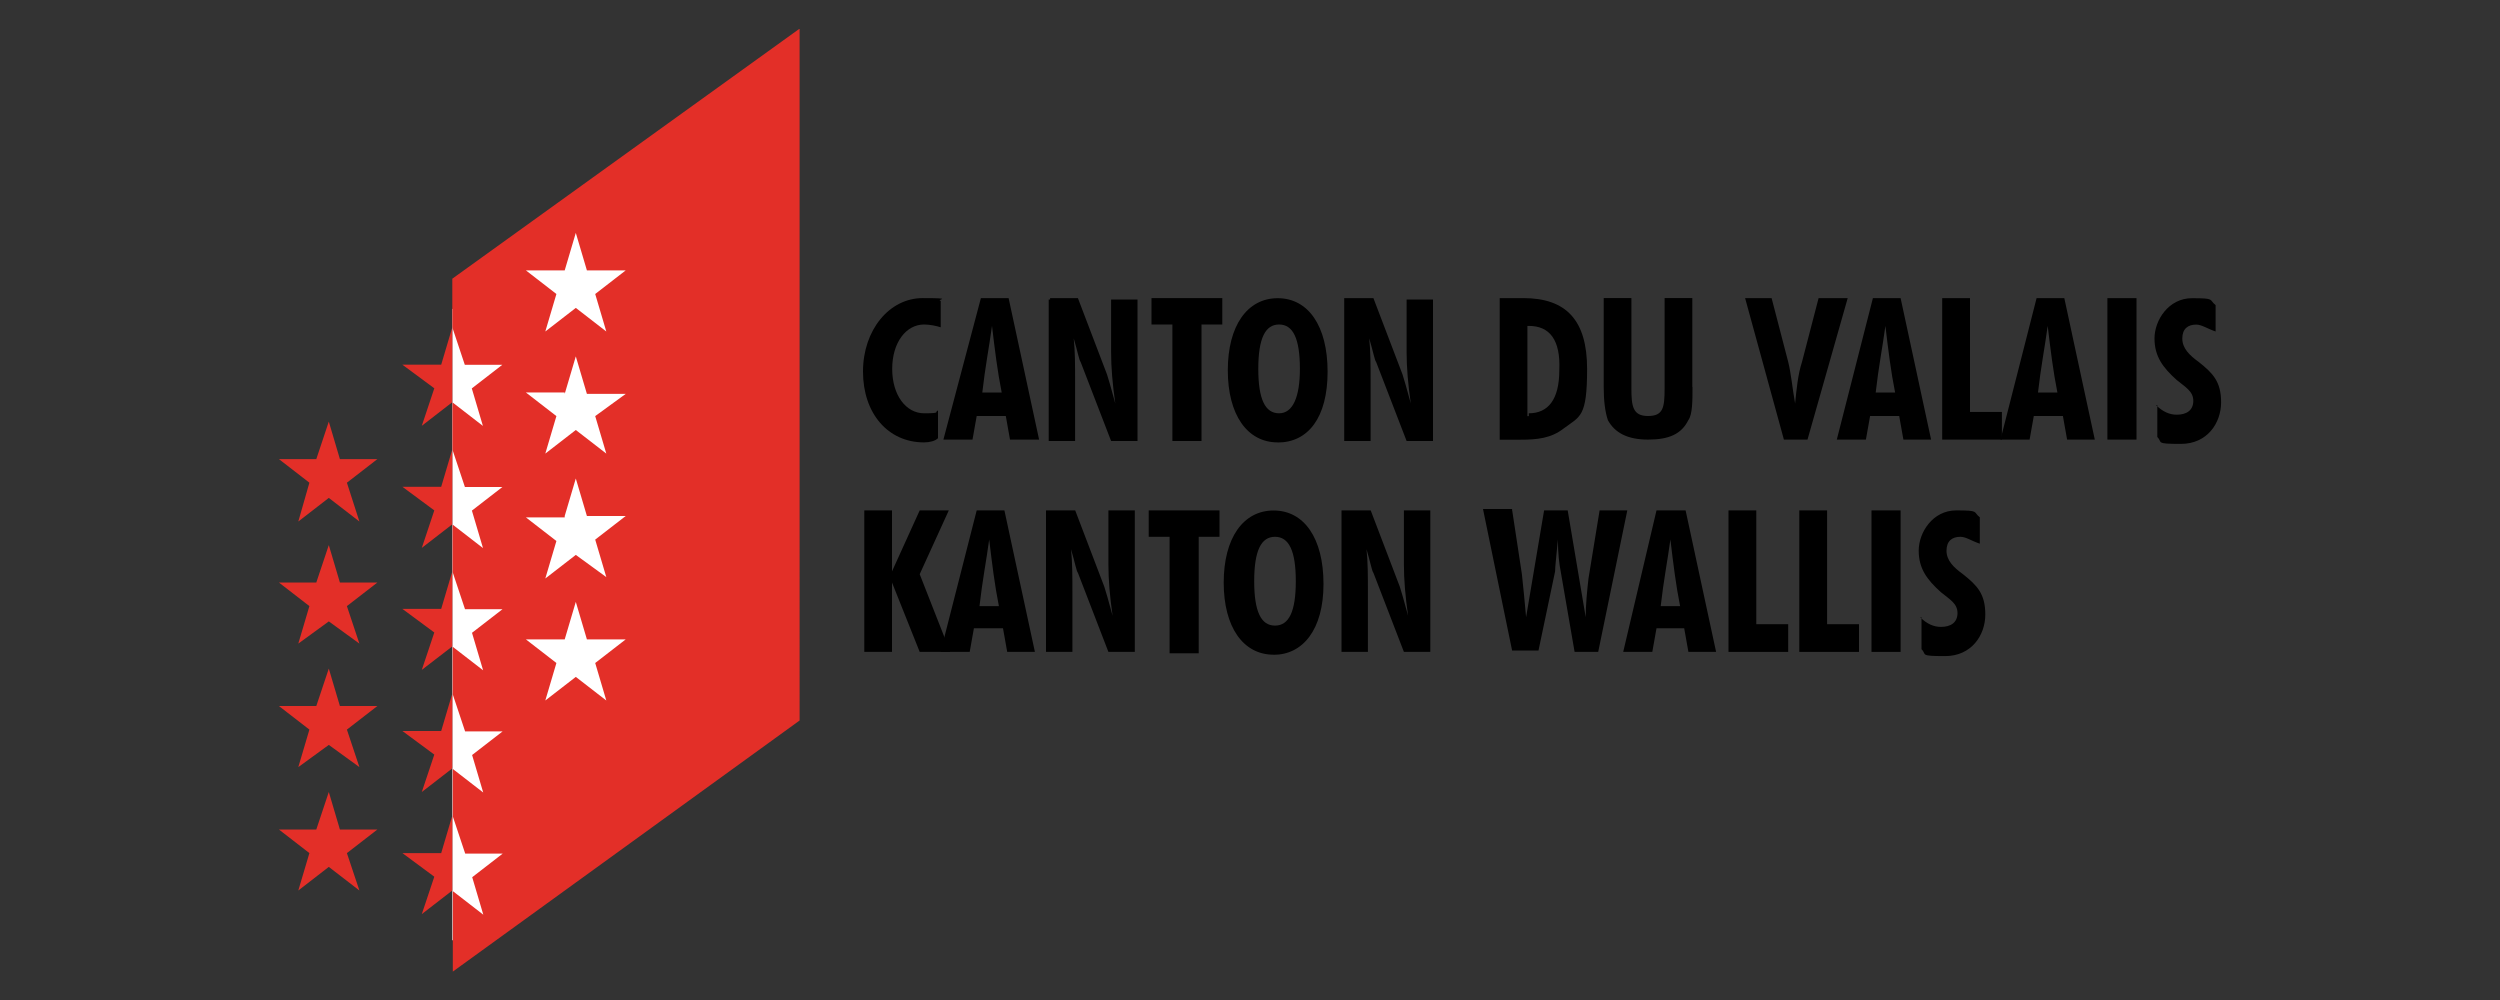 <?xml version="1.0" encoding="UTF-8"?>
<svg xmlns="http://www.w3.org/2000/svg" id="Calque_1" data-name="Calque 1" viewBox="0 0 250 100">
  <rect x="0" y="0" width="250" height="100" fill="#333333" stroke="none"/>
  <defs>
    <style> .cls-1 { fill: #fff; } .cls-2 { fill: #e32f28; } </style>
  </defs>
  <g id="layer1">
    <g id="g3885">
      <g id="g3857">
        <path id="path3829" d="M92.4,44.24c-3.61,0-6.1-2.91-6.1-7.08s2.64-7.35,5.97-7.35,1.25.14,1.8.28v2.64c-.42-.14-1.11-.28-1.66-.28-1.8,0-3.19,1.8-3.19,4.44s1.39,4.44,3.19,4.44.97-.14,1.39-.28v2.77c-.28.28-.83.42-1.39.42Z"></path>
        <path id="path3831" d="M97.95,29.81h2.91l3.05,14.15h-2.91l-.42-2.36h-2.91l-.42,2.36h-2.91l3.75-14.15h-.14ZM100.17,39.25c-.42-2.08-.69-4.3-.97-6.66-.28,2.08-.69,4.16-.97,6.66h1.94Z"></path>
        <path id="path3833" d="M105.02,29.81h2.77l2.91,7.63c.14.42.42,1.39.83,2.91-.28-1.94-.42-3.61-.42-5.13v-5.27h2.64v14.15h-2.64l-3.05-7.91c-.14-.14-.28-.97-.69-2.36.14,1.25.14,2.77.14,4.3v5.97h-2.64v-14.15h.14v-.14Z"></path>
        <path id="path3835" d="M117.23,32.45h-2.08v-2.64h7.08v2.64h-2.08v11.65h-2.91v-11.65Z"></path>
        <path id="path3837" d="M127.77,44.24c-3.05,0-4.99-2.77-4.99-7.21s1.94-7.21,4.99-7.21,4.99,2.77,4.99,7.35-1.94,7.08-4.99,7.08ZM129.99,36.89c0-3.05-.69-4.44-2.08-4.44s-2.08,1.39-2.08,4.44.69,4.44,2.08,4.44,2.08-1.66,2.08-4.44Z"></path>
        <path id="path3839" d="M134.43,29.81h2.91l2.91,7.63c.14.42.42,1.39.83,2.91-.28-1.94-.42-3.61-.42-5.13v-5.27h2.64v14.15h-2.64l-3.05-7.91c-.14-.14-.28-.97-.69-2.36.14,1.25.14,2.77.14,4.3v5.97h-2.64v-14.29Z"></path>
        <path id="path3841" d="M149.97,29.81h2.36c4.3,0,6.38,2.22,6.38,7.08s-.69,4.72-2.36,5.97c-1.25.97-2.64,1.11-4.3,1.11h-2.08s0-14.15,0-14.15ZM152.88,41.33c1.94,0,3.05-1.39,3.05-4.3.14-3.05-.97-4.44-3.05-4.44h-.14v9.02h.14v-.28Z"></path>
        <path id="path3843" d="M169.25,38.69c0,1.39,0,2.77-.42,3.33-.69,1.39-1.94,1.94-4.02,1.94s-3.33-.69-4.02-1.94c-.28-.83-.42-1.94-.42-3.33v-8.88h2.77v9.02c0,1.8.14,2.77,1.66,2.77s1.66-.83,1.66-2.77v-9.02h2.77v8.88h.28-.28Z"></path>
        <path id="path3845" d="M174.25,29.81h2.91l1.66,6.38c.28,1.11.42,2.64.69,4.16.14-1.39.28-2.91.69-4.16l1.66-6.38h2.91l-4.02,14.15h-2.36l-3.88-14.15h-.28Z"></path>
        <path id="path3847" d="M187.15,29.81h2.91l3.05,14.15h-2.77l-.42-2.36h-2.91l-.42,2.36h-2.91l3.61-14.15h-.14ZM189.51,39.25c-.42-2.08-.69-4.3-.97-6.66-.28,2.08-.69,4.16-.97,6.66,0,0,1.94,0,1.94,0Z"></path>
        <path id="path3849" d="M194.23,29.81h2.77v11.38h3.19v2.77h-5.97s0-14.15,0-14.15Z"></path>
        <path id="path3851" d="M203.52,29.81h2.91l3.05,14.15h-2.77l-.42-2.36h-2.91l-.42,2.36h-2.91l3.61-14.15h-.14ZM205.74,39.25c-.42-2.08-.69-4.3-.97-6.66-.28,2.08-.69,4.16-.97,6.66h1.94Z"></path>
        <path id="path3853" d="M210.74,29.81h2.91v14.15h-2.91s0-14.15,0-14.15Z"></path>
        <path id="path3855" d="M215.59,40.5c.69.69,1.39.97,2.08.97.97,0,1.66-.42,1.66-1.39s-.83-1.39-1.66-2.08c-1.39-1.25-2.22-2.36-2.22-4.16s1.39-4.02,3.75-4.02,1.66.14,2.36.69v2.64c-.83-.28-1.39-.69-1.94-.69-.83,0-1.39.42-1.39,1.39s.69,1.66,1.66,2.36c1.39,1.11,2.22,1.94,2.22,4.02s-1.39,4.16-4.02,4.16-1.8-.14-2.36-.69v-3.19h-.14Z"></path>
      </g>
      <g id="g3883">
        <path id="path3859" d="M86.43,51.04h2.77v6.1l2.77-6.1h2.91l-2.91,6.38,3.05,7.77h-3.05l-2.77-6.94v6.94h-2.77s0-14.15,0-14.15Z"></path>
        <path id="path3861" d="M97.53,51.04h2.91l3.05,14.15h-2.77l-.42-2.36h-2.91l-.42,2.36h-2.91l3.61-14.15h-.14ZM99.89,60.61c-.42-2.08-.69-4.3-.97-6.66-.28,2.08-.69,4.16-.97,6.66h1.94Z"></path>
        <path id="path3863" d="M104.61,51.04h2.91l2.91,7.63c.14.42.42,1.39.83,2.91-.28-1.94-.42-3.61-.42-5.13v-5.41h2.64v14.15h-2.64l-3.05-7.91c-.14-.14-.28-.97-.69-2.36.14,1.25.14,2.77.14,4.3v5.97h-2.64v-14.15Z"></path>
        <path id="path3865" d="M116.95,53.68h-2.08v-2.64h7.08v2.64h-2.08v11.65h-2.91v-11.65Z"></path>
        <path id="path3867" d="M127.36,65.47c-3.05,0-4.99-2.77-4.99-7.21s1.94-7.21,4.99-7.21,4.99,2.77,4.99,7.35-2.08,7.08-4.99,7.08ZM129.58,58.12c0-3.05-.69-4.44-2.08-4.44s-2.08,1.39-2.08,4.44.69,4.44,2.08,4.44,2.08-1.39,2.08-4.44Z"></path>
        <path id="path3869" d="M134.16,51.04h2.91l2.91,7.63c.14.42.42,1.39.83,2.91-.28-1.94-.42-3.61-.42-5.13v-5.41h2.64v14.15h-2.64l-3.05-7.91c-.14-.14-.28-.97-.69-2.36.14,1.25.14,2.77.14,4.3v5.97h-2.64v-14.15Z"></path>
        <path id="path3871" d="M151.22,51.04l.97,6.38c.14,1.25.28,2.77.42,4.3l1.8-10.68h2.36l1.8,10.68c0-1.25.14-2.64.28-3.88l1.11-6.8h2.77l-2.91,14.15h-2.36l-1.39-8.05c-.14-.69-.28-1.8-.28-3.19-.14,1.66-.28,2.64-.28,3.19l-1.66,7.91h-2.64l-2.91-14.15h2.91v.14Z"></path>
        <path id="path3873" d="M165.65,51.04h2.91l3.05,14.15h-2.77l-.42-2.36h-2.77l-.42,2.36h-2.91s3.33-14.15,3.33-14.15ZM168.01,60.61c-.42-2.08-.69-4.3-.97-6.66-.28,2.08-.69,4.16-.97,6.66,0,0,1.94,0,1.94,0Z"></path>
        <path id="path3875" d="M172.86,51.04h2.77v11.38h3.19v2.77h-5.97v-14.15Z"></path>
        <path id="path3877" d="M179.94,51.04h2.77v11.38h3.19v2.77h-5.97v-14.15Z"></path>
        <path id="path3879" d="M187.15,51.04h2.91v14.15h-2.91v-14.15Z"></path>
        <path id="path3881" d="M192.01,61.72c.69.69,1.39.97,2.08.97.97,0,1.66-.42,1.66-1.39s-.83-1.39-1.66-2.08c-1.39-1.25-2.22-2.36-2.22-4.16s1.39-4.02,3.75-4.02,1.66.14,2.36.69v2.64c-.83-.28-1.39-.69-1.94-.69-.83,0-1.39.42-1.39,1.39s.69,1.66,1.66,2.36c1.39,1.11,2.22,1.94,2.22,4.02s-1.39,4.16-4.02,4.16-1.8-.14-2.36-.69v-3.19h-.14Z"></path>
      </g>
    </g>
  </g>
  <polygon id="polygon3807" class="cls-1" points="78.25 70.6 78.25 7.34 45.23 30.92 45.23 94.05 78.25 70.6"></polygon>
  <polygon id="polygon3809" class="cls-2" points="33.99 45.91 32.88 42.16 31.63 45.91 27.89 45.91 30.94 48.27 29.83 52.15 32.88 49.79 35.94 52.15 34.69 48.27 37.74 45.91 33.99 45.91"></polygon>
  <polygon id="polygon3813" class="cls-2" points="33.99 58.25 32.88 54.51 31.63 58.25 27.89 58.25 30.94 60.61 29.83 64.36 32.88 62.14 35.94 64.36 34.69 60.61 37.74 58.25 33.99 58.25"></polygon>
  <polygon id="polygon3815" class="cls-2" points="33.99 70.6 32.88 66.86 31.63 70.6 27.89 70.6 30.94 72.96 29.83 76.71 32.88 74.49 35.94 76.71 34.69 72.96 37.74 70.6 33.99 70.6"></polygon>
  <polygon id="polygon3817" class="cls-2" points="37.74 82.95 33.99 82.95 32.88 79.2 31.63 82.95 27.89 82.95 30.94 85.31 29.83 89.05 32.88 86.69 35.94 89.05 34.69 85.31 37.74 82.95"></polygon>
  <polygon id="polygon3819" class="cls-2" points="40.24 36.47 43.43 38.83 42.18 42.58 45.23 40.22 45.23 32.73 44.12 36.47 40.24 36.47"></polygon>
  <path id="path3821" class="cls-2" d="M79.91,2.9l-34.68,24.97v4.86l1.25,3.75h3.75l-3.05,2.36,1.11,3.75-3.05-2.36v4.72l1.25,3.75h3.75l-3.05,2.36,1.11,3.75-3.05-2.36v4.72l1.25,3.75h3.75l-3.05,2.36,1.11,3.75-3.05-2.36v4.72l1.25,3.75h3.75l-3.05,2.36,1.11,3.75-3.05-2.36v4.72l1.25,3.75h3.75l-3.05,2.36,1.11,3.75-3.05-2.36v8.05l34.68-25.11V2.9ZM56.47,27.04l1.11-3.75,1.11,3.75h3.88l-3.05,2.36,1.11,3.75-3.05-2.36-3.05,2.36,1.11-3.75-3.05-2.36h3.88M56.47,39.39l1.11-3.75,1.11,3.75h3.88l-3.05,2.22,1.11,3.75-3.05-2.36-3.05,2.36,1.11-3.75-3.05-2.36h3.88M56.47,51.6l1.11-3.75,1.11,3.75h3.88l-3.05,2.36,1.11,3.75-3.05-2.22-3.05,2.36,1.11-3.75-3.05-2.36h3.88M56.47,63.94l1.11-3.75,1.11,3.75h3.88l-3.05,2.36,1.11,3.75-3.05-2.36-3.05,2.36,1.11-3.75-3.05-2.36h3.88Z"></path>
  <polygon id="polygon3823" class="cls-2" points="43.43 63.25 42.18 66.99 45.23 64.64 45.23 57.14 44.12 60.89 40.24 60.89 43.43 63.25"></polygon>
  <polygon id="polygon3825" class="cls-2" points="43.43 75.46 42.18 79.2 45.23 76.84 45.23 69.35 44.12 73.1 40.24 73.1 43.43 75.46"></polygon>
  <polygon id="polygon3827" class="cls-2" points="43.43 51.04 42.18 54.79 45.23 52.43 45.23 44.94 44.12 48.68 40.24 48.68 43.43 51.04"></polygon>
  <polygon id="polygon3825-7" class="cls-2" points="40.24 85.31 43.43 87.67 42.18 91.41 45.23 89.05 45.23 81.56 44.12 85.31 40.24 85.31"></polygon>
</svg>
